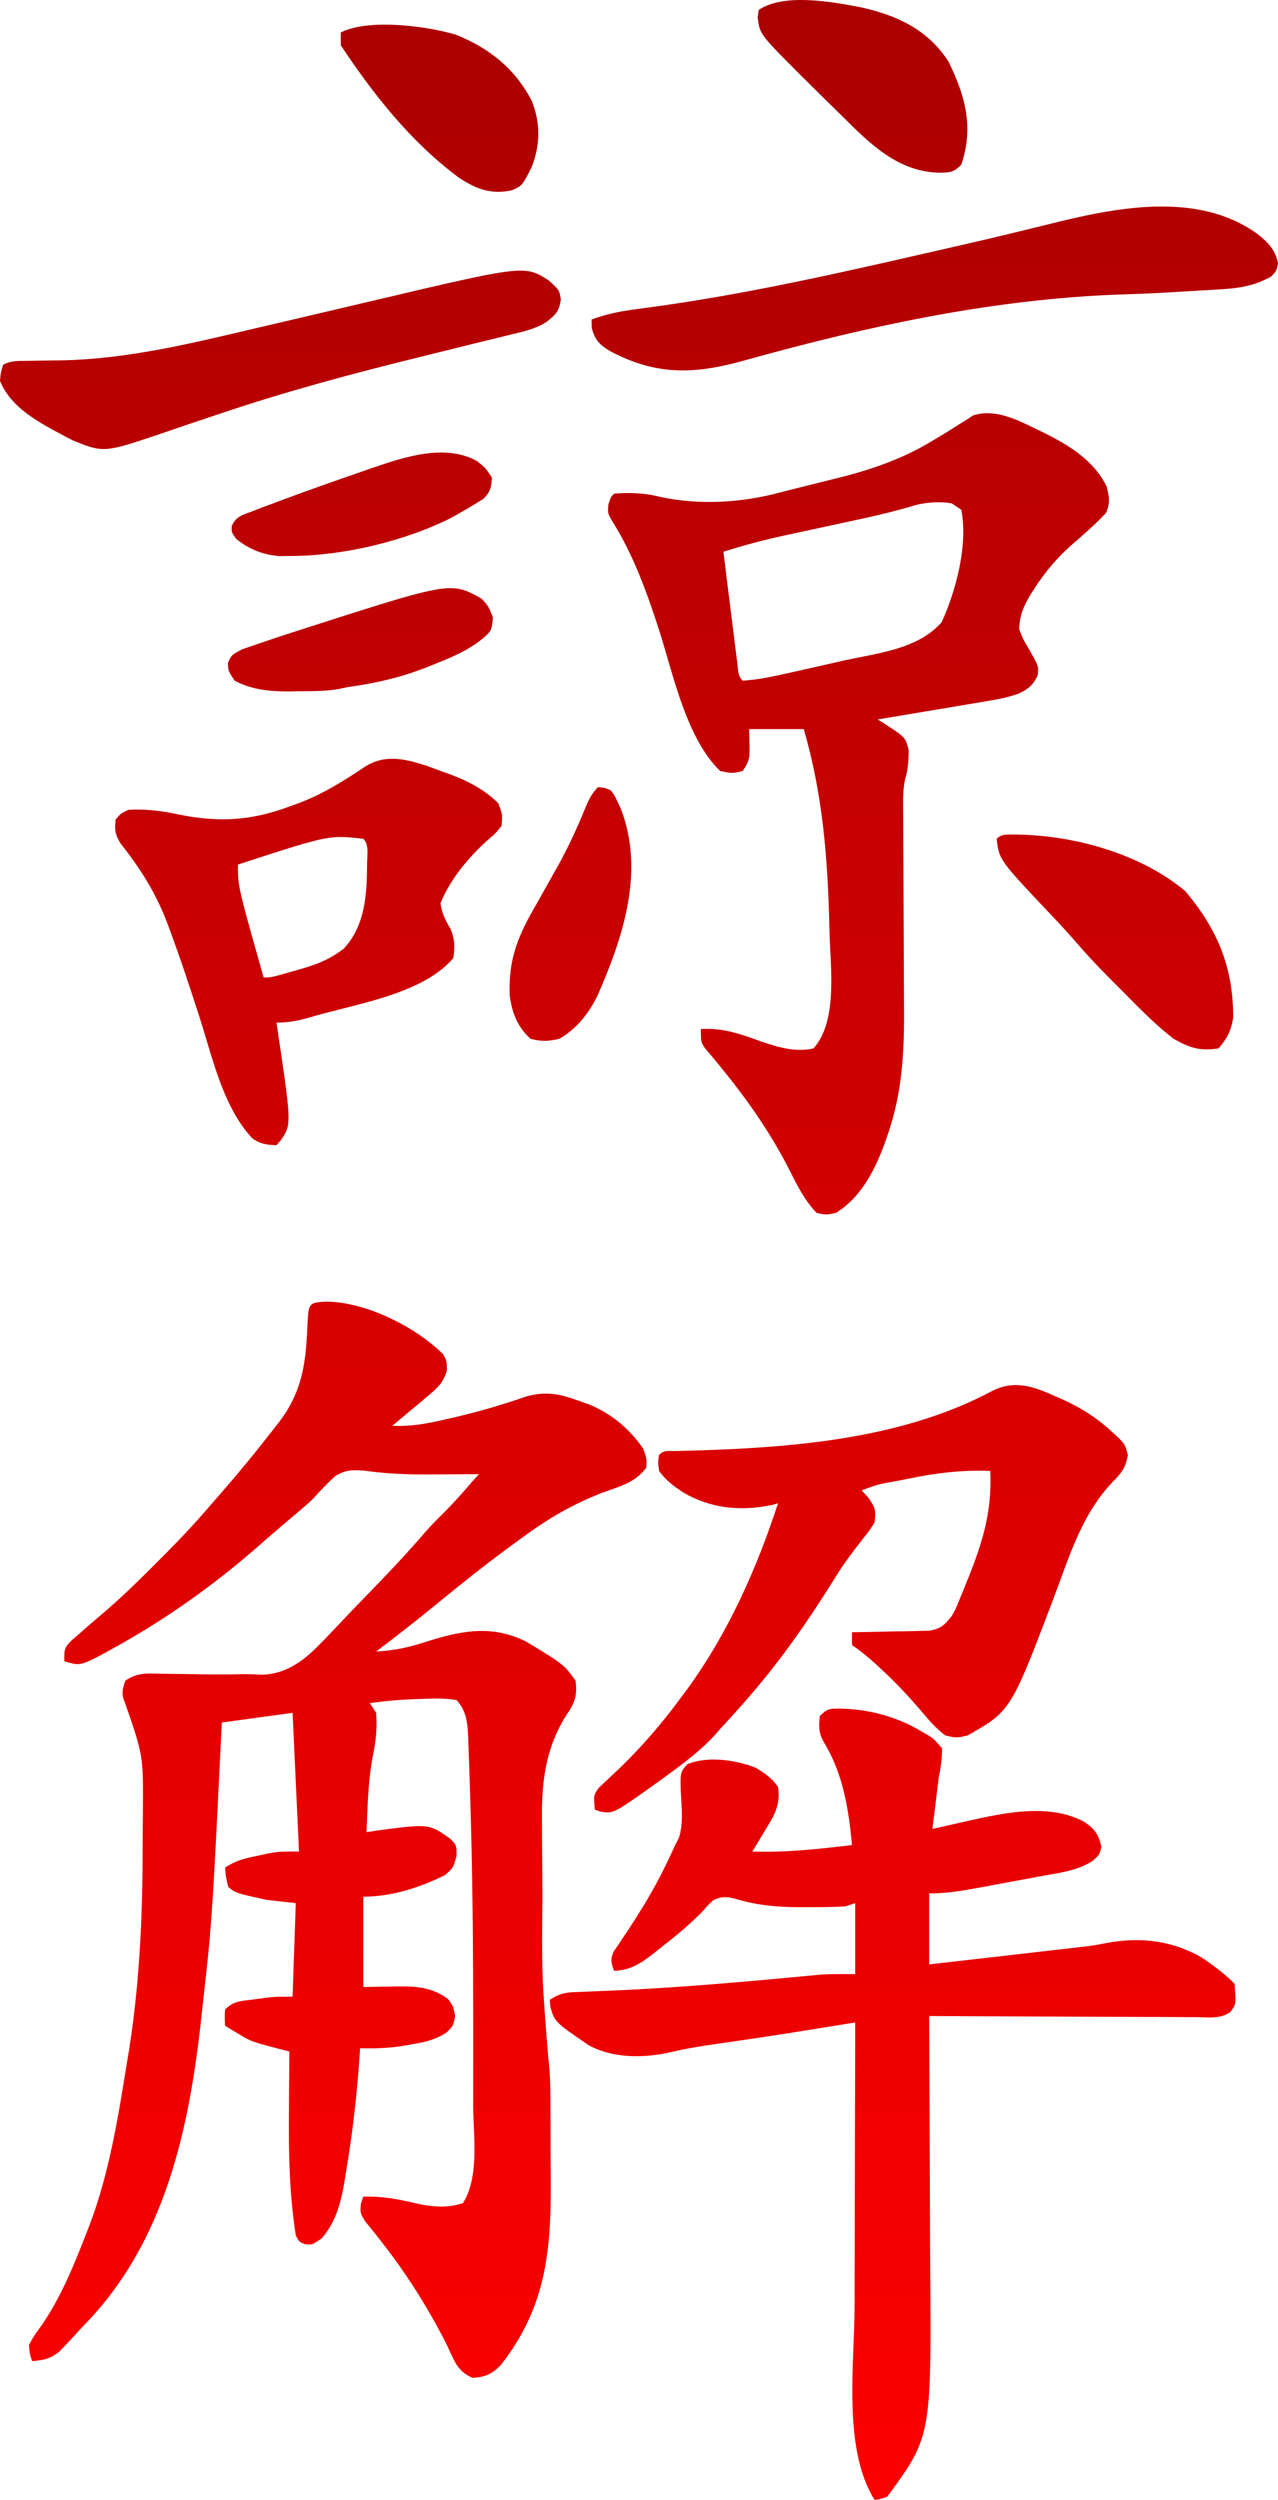 <svg width="178" height="348" viewBox="0 0 178 348" fill="none" xmlns="http://www.w3.org/2000/svg">
<path d="M132.101 8.557C129.165 4.041 124.828 2.089 119.743 0.982C115.758 0.236 109.186 -0.97 105.68 1.373L105.529 2.448C105.603 3.018 105.659 3.448 105.784 3.857C106.171 5.116 107.223 6.169 111.515 10.469L111.515 10.469L112.677 11.616C113.48 12.411 114.284 13.206 115.088 14C115.833 14.73 116.578 15.46 117.323 16.19C121.17 20.027 125.069 23.905 130.813 24.048C130.896 24.045 130.976 24.042 131.052 24.04C132.405 23.996 132.838 23.982 133.892 22.925C135.647 17.688 134.459 13.392 132.101 8.557Z" fill="url(#paint0_linear_665_8436)"/>
<path d="M175.126 32.559C176.631 33.773 177.633 34.743 178 36.676C177.886 37.218 177.83 37.484 177.707 37.715C177.588 37.938 177.406 38.127 177.049 38.5C174.873 39.705 172.792 40.11 170.33 40.255L168.606 40.362L167.703 40.413C166.759 40.465 165.815 40.523 164.871 40.581C162.267 40.739 159.664 40.889 157.057 40.962C140.359 41.447 124.002 44.712 107.919 49.023L106.356 49.441C105.538 49.662 104.72 49.884 103.905 50.115C96.89 52.103 91.558 52.373 84.931 48.862C83.472 47.942 82.897 47.363 82.423 45.684L82.395 44.477C84.307 43.781 86.109 43.377 88.124 43.111C88.726 43.028 89.329 42.946 89.932 42.863L90.891 42.733C103.704 40.978 116.254 38.157 128.854 35.273L130.543 34.887L130.546 34.886C134.366 34.015 136.277 33.579 138.184 33.128C140.092 32.677 141.996 32.211 145.804 31.279C155.164 28.929 166.684 26.492 175.126 32.559Z" fill="url(#paint1_linear_665_8436)"/>
<path fill-rule="evenodd" clip-rule="evenodd" d="M144.359 59.743L145.489 60.288C148.964 62.028 152.34 64.098 154.127 67.713C154.511 69.254 154.655 69.958 154.043 71.417C152.533 73.025 150.898 74.442 149.229 75.879C147.201 77.692 145.58 79.596 144.107 81.884L143.6 82.666C142.605 84.291 142 85.667 141.952 87.581C142.215 88.271 142.349 88.622 142.512 88.96C142.682 89.31 142.883 89.646 143.294 90.329L143.295 90.33L143.295 90.33L143.296 90.331C144.217 91.951 144.517 92.48 144.576 93.035C144.604 93.304 144.576 93.578 144.534 93.986C143.935 95.347 143.2 95.951 141.859 96.565C140.486 97.054 139.175 97.316 137.738 97.557L136.058 97.843L134.312 98.132L132.602 98.422C130.942 98.702 129.283 98.979 127.623 99.255L122.249 100.153L123.187 100.745C125.056 101.958 125.733 102.398 126.094 103.022C126.299 103.376 126.402 103.791 126.563 104.441C126.558 105.857 126.475 107.168 126.046 108.523C125.76 109.936 125.775 111.341 125.79 112.771C125.792 112.913 125.794 113.054 125.795 113.197L125.799 114.297C125.802 115.085 125.806 115.873 125.811 116.661C125.819 117.914 125.824 119.166 125.828 120.418C125.838 123.978 125.854 127.539 125.874 131.099C125.886 133.279 125.894 135.459 125.899 137.638C125.902 138.464 125.906 139.291 125.912 140.117C125.958 146.154 125.707 151.912 123.732 157.681L123.381 158.718C121.987 162.643 120.063 166.601 116.428 168.85C115.701 168.995 115.352 169.065 115.004 169.06C114.681 169.055 114.36 168.985 113.741 168.85C112.134 167.186 111.099 165.146 110.063 163.101C109.872 162.725 109.681 162.349 109.487 161.974C106.816 156.948 103.679 152.547 100.069 148.168L99.076 146.961L98.215 145.958C97.986 145.609 97.845 145.395 97.758 145.16C97.62 144.786 97.62 144.361 97.62 143.257C100.657 143.061 103.064 143.925 105.882 144.937L106.037 144.993C108.405 145.8 110.789 146.514 113.293 145.951C116.187 142.77 115.881 136.888 115.64 132.25L115.64 132.25C115.594 131.376 115.551 130.546 115.532 129.787L115.499 128.391C115.255 119.052 114.553 110.486 111.95 101.5H104.337L104.393 103.661C104.438 105.386 104.431 105.849 103.442 107.337C102.762 107.494 102.399 107.578 102.035 107.588C101.619 107.6 101.201 107.516 100.307 107.337C96.462 103.625 94.544 97.034 92.899 91.378C92.487 89.962 92.092 88.605 91.688 87.367C89.98 82.146 88.161 77.112 85.207 72.445C84.927 71.943 84.784 71.686 84.724 71.411C84.661 71.123 84.689 70.814 84.746 70.183C84.954 69.556 85.033 69.318 85.17 69.12C85.254 68.999 85.36 68.894 85.53 68.723C87.727 68.532 89.829 68.633 91.967 69.172C97.367 70.359 103.392 69.983 108.691 68.545C109.889 68.227 111.093 67.932 112.297 67.637L112.595 67.564C113.668 67.296 114.74 67.028 115.812 66.759L117.349 66.378C121.79 65.233 126.018 63.724 129.946 61.315L131.287 60.515C132.082 60.028 132.873 59.533 133.656 59.028L134.675 58.396L135.536 57.835C138.475 56.886 141.405 58.308 144.04 59.588C144.147 59.64 144.253 59.692 144.359 59.743ZM133.892 70.968L132.548 70.07C130.882 69.802 129.183 69.908 127.546 70.307C125.192 71.019 122.822 71.605 120.421 72.132L119.253 72.385C117.63 72.738 116.008 73.088 114.385 73.438C113.154 73.702 111.923 73.967 110.693 74.234L109.513 74.49C106.544 75.121 103.652 75.894 100.755 76.805C100.956 78.439 101.158 80.072 101.363 81.706C101.459 82.467 101.555 83.228 101.65 83.989C101.823 85.382 101.996 86.774 102.172 88.166L102.35 89.573L102.522 90.968L102.688 92.266C102.711 92.452 102.727 92.632 102.743 92.806C102.809 93.551 102.867 94.189 103.442 94.765C104.116 94.702 104.632 94.654 105.144 94.591C106.795 94.386 108.424 94.017 115.296 92.462L115.298 92.462L115.299 92.461C116.076 92.284 116.853 92.107 117.631 91.931C118.347 91.774 119.085 91.629 119.834 91.481C123.932 90.675 128.349 89.805 131.146 86.632C133.171 82.201 134.844 75.853 133.892 70.968Z" fill="url(#paint2_linear_665_8436)"/>
<path d="M45.452 181.197C50.972 181.248 57.864 184.695 61.73 188.53C61.964 188.974 62.092 189.215 62.16 189.472C62.242 189.78 62.24 190.11 62.235 190.835C61.697 192.504 61.032 193.128 59.697 194.246L58.478 195.284L57.318 196.239L56.424 196.996C55.832 197.498 55.233 197.992 54.631 198.484C57.362 198.615 59.788 198.129 62.44 197.501L63.749 197.199C66.994 196.433 70.148 195.494 73.299 194.406C76.047 193.642 77.951 194.035 80.604 195.004L82.199 195.572C85.331 196.928 87.602 198.849 89.56 201.627C89.855 202.435 89.986 202.796 90.03 203.167C90.066 203.465 90.045 203.77 90.007 204.321C88.682 206.129 86.854 206.764 84.869 207.455L84.866 207.456L84.845 207.463C84.582 207.555 84.315 207.647 84.046 207.744C79.755 209.383 76.216 211.465 72.543 214.199C71.959 214.625 71.374 215.051 70.789 215.477C67.385 217.982 64.086 220.608 60.822 223.293C58.06 225.563 55.238 227.749 52.392 229.913C54.77 229.783 56.856 229.358 59.111 228.629C64.086 227.028 68.469 226.092 73.355 228.566C76.899 230.722 78.024 231.406 78.893 232.332C79.297 232.763 79.645 233.246 80.156 233.954C80.431 235.982 80.08 237.048 78.924 238.697C75.991 243.306 75.412 248.033 75.487 253.402C75.49 254.005 75.491 254.608 75.492 255.211C75.496 256.788 75.511 258.363 75.529 259.939C75.541 261.202 75.545 262.464 75.549 263.727C75.501 269.414 75.477 272.254 75.579 275.091C75.68 277.921 75.907 280.747 76.359 286.394L76.359 286.395C76.652 288.618 76.657 290.847 76.662 293.084V293.085C76.663 293.323 76.664 293.561 76.665 293.799L76.672 295.396C76.677 296.509 76.679 297.622 76.681 298.735C76.686 300.418 76.699 302.1 76.713 303.783C76.758 313.591 75.97 321.321 69.711 329.289C68.502 330.499 67.555 330.913 65.854 331.022C63.995 330.299 63.381 328.944 62.633 327.291C62.509 327.018 62.381 326.736 62.244 326.448C59.626 321.26 56.556 316.416 52.956 311.852L52.381 311.117C51.867 310.468 51.343 309.826 50.818 309.184C50.48 308.602 50.314 308.316 50.248 308.008C50.184 307.71 50.214 307.393 50.272 306.768L50.601 305.794C53.373 305.709 55.757 306.199 58.438 306.846C60.567 307.247 62.414 307.383 64.483 306.692C66.335 303.784 66.151 299.55 65.988 295.809C65.944 294.789 65.901 293.806 65.902 292.896C65.903 292.155 65.905 291.414 65.907 290.673C65.912 288.286 65.912 285.899 65.91 283.513L65.91 282.287C65.908 271.297 65.828 260.317 65.463 249.333L65.415 247.733C65.37 246.267 65.316 244.801 65.258 243.334L65.219 242.053C65.123 239.949 65.045 238.295 63.587 236.648C62.209 236.464 61.094 236.415 59.725 236.48L58.628 236.507C56.234 236.579 53.867 236.745 51.497 237.097L52.392 238.444C52.537 240.476 52.379 242.235 51.973 244.225C51.348 247.364 51.225 250.553 51.101 253.744L51.101 253.745C51.084 254.183 51.067 254.62 51.049 255.057L52.433 254.84C57.202 254.209 58.858 253.99 60.254 254.494C60.997 254.761 61.666 255.233 62.692 255.955C63.105 256.37 63.328 256.593 63.448 256.862C63.587 257.176 63.587 257.553 63.587 258.369C63.352 259.225 63.24 259.63 63.025 259.97C62.83 260.276 62.551 260.527 62.02 261.006C58.512 262.765 54.544 264.037 50.601 264.037V276.609C51.867 276.592 52.5 276.583 53.133 276.573C53.766 276.563 54.399 276.551 55.665 276.528C58.216 276.511 60.295 276.729 62.412 278.293C62.759 278.775 62.941 279.027 63.063 279.306C63.197 279.61 63.26 279.946 63.392 280.65C63.263 281.338 63.2 281.674 63.047 281.963C62.901 282.24 62.672 282.474 62.223 282.93C60.66 283.95 59.211 284.289 57.402 284.579L56.488 284.749C54.354 285.122 52.318 285.189 50.154 285.14L50.107 285.889C49.746 291.362 49.138 296.765 48.222 302.174L47.967 303.776C47.438 306.751 46.794 309.308 44.78 311.631C43.954 312.183 43.636 312.396 43.292 312.452C43.077 312.487 42.852 312.46 42.485 312.417C42.084 312.256 41.875 312.172 41.716 312.031C41.543 311.875 41.431 311.651 41.197 311.182C40.3 305.404 40.188 299.675 40.246 293.84C40.25 293.033 40.255 292.226 40.258 291.419C40.268 289.476 40.283 287.533 40.302 285.589L39.306 285.337C36.434 284.586 35.466 284.332 34.58 283.907C34.13 283.69 33.7 283.429 33.053 283.036L32.054 282.441L31.346 281.997C31.319 281.491 31.305 281.225 31.304 280.959C31.303 280.665 31.317 280.371 31.346 279.752C32.41 278.686 33.29 278.584 34.609 278.432L34.61 278.432C34.825 278.407 35.051 278.381 35.292 278.349L36.952 278.121C37.594 278.053 37.972 278.013 38.35 277.99C38.891 277.956 39.433 277.956 40.75 277.956L41.197 264.935L37.167 264.486C33.926 263.78 33.126 263.605 32.471 263.196C32.257 263.062 32.058 262.902 31.794 262.69C31.617 261.951 31.533 261.601 31.477 261.247C31.427 260.929 31.399 260.607 31.346 259.996C32.849 258.992 33.98 258.741 35.74 258.369L37.372 258.014C37.967 257.916 38.339 257.854 38.713 257.816C39.337 257.751 39.967 257.751 41.645 257.751L40.75 238.444L30.898 239.791L30.796 241.872C29.922 259.547 29.649 265.087 29.138 270.606C28.905 273.125 28.623 275.64 28.211 279.303L28.211 279.303L28.051 280.793C26.356 296.37 22.992 312.219 11.643 323.754L10.49 325.008L9.32 326.252L8.265 327.376C6.984 328.387 6.084 328.56 4.478 328.693C4.332 328.274 4.25 328.039 4.195 327.798C4.123 327.49 4.095 327.172 4.03 326.448C4.343 325.881 4.515 325.568 4.704 325.266C4.936 324.897 5.192 324.543 5.763 323.757L5.765 323.755L5.765 323.754C8.54 319.716 10.321 315.285 12.091 310.733L12.447 309.82C15.168 302.694 16.404 295.04 17.616 287.538L17.627 287.47C17.765 286.618 17.905 285.766 18.047 284.914C19.485 275.642 19.87 266.275 19.869 256.902C19.871 255.346 19.888 253.79 19.904 252.234C19.931 248.286 19.944 246.321 19.626 244.411C19.312 242.52 18.672 240.683 17.4 237.027C16.854 235.85 17.052 235.161 17.464 233.954C19.015 232.918 20.19 232.948 21.901 232.991L22.125 232.997L22.261 233L23.297 233.011C24.724 233.025 26.15 233.049 27.576 233.073H27.584L27.675 233.075C29.784 233.107 31.887 233.108 33.996 233.064C34.817 233.057 35.638 233.093 36.459 233.135C40.649 233.036 43.251 230.291 45.947 227.444C46.242 227.133 46.539 226.82 46.839 226.509C47.552 225.755 48.265 225 48.978 224.245C49.7 223.499 50.424 222.755 51.149 222.012C53.937 219.139 56.689 216.249 59.294 213.206C60.024 212.381 60.787 211.604 61.572 210.831C63.012 209.414 64.339 207.919 65.655 206.387C65.999 205.987 66.35 205.592 66.722 205.219L65.719 205.226C64.221 205.235 62.723 205.24 61.226 205.246L61.096 205.247L59.418 205.259C56.489 205.268 53.696 205.144 50.797 204.741C49.081 204.609 48.234 204.584 46.739 205.45C45.563 206.5 44.524 207.629 43.457 208.789L43.456 208.79L43.455 208.791L43.437 208.811C42.443 209.718 41.415 210.582 40.386 211.448C39.844 211.91 39.302 212.373 38.761 212.836L37.951 213.527C37.215 214.158 36.484 214.795 35.756 215.435C29.825 220.61 23.43 225.167 16.569 229.015L15.036 229.877C12.6 231.178 11.707 231.656 10.812 231.66C10.294 231.662 9.775 231.507 8.956 231.26C8.956 230.269 8.956 229.824 9.116 229.449C9.246 229.145 9.481 228.886 9.907 228.418L11.195 227.304L12.454 226.2C13.198 225.56 13.944 224.922 14.691 224.285C17.233 222.093 19.605 219.751 21.97 217.37L23.136 216.206C25.369 213.963 27.503 211.67 29.555 209.26C29.98 208.773 30.405 208.287 30.832 207.802C33.337 204.922 35.755 201.981 38.091 198.961L38.834 198.012C42.07 193.777 42.594 189.873 42.812 184.673C42.899 182.844 42.938 182.021 43.368 181.625C43.72 181.302 44.334 181.265 45.452 181.197Z" fill="url(#paint3_linear_665_8436)"/>
<path d="M128.518 241.138C125.059 239.008 121.095 237.943 117.043 237.855C116.97 237.855 116.9 237.856 116.832 237.856C115.527 237.86 115.219 237.861 114.189 238.893C114.021 240.408 114.016 241.295 114.797 242.62C117.44 246.981 118.2 251.87 118.667 256.853C114.03 257.398 109.463 257.92 104.785 257.751C105.213 257.052 105.639 256.353 106.058 255.648L106.576 254.777C107.821 252.756 108.756 251.236 108.367 248.771C107.561 247.555 106.477 246.819 105.233 246.077C102.43 244.988 98.519 244.42 95.701 245.613C95.344 246.038 95.12 246.304 94.984 246.61C94.756 247.122 94.773 247.744 94.82 249.408C94.83 249.613 94.843 249.818 94.855 250.022L94.862 250.128C94.867 250.211 94.872 250.293 94.877 250.376C94.993 252.201 95.108 254.021 94.584 255.787L94.038 256.853C93.683 257.629 93.327 258.404 92.957 259.172L92.526 260.052C91.057 263.055 89.345 265.845 87.517 268.64L86.772 269.741L86.088 270.779L85.467 271.695C84.991 272.774 85.133 273.277 85.53 274.364C87.87 274.25 89.183 273.364 90.978 271.982L91.967 271.193C94.084 269.542 96.119 267.886 97.984 265.946C98.355 265.508 98.53 265.302 98.72 265.111C98.889 264.941 99.07 264.784 99.411 264.486C100.527 264.012 101.088 264.01 102.273 264.288C105.294 265.219 108.057 265.479 111.208 265.502L113.23 265.495H113.231C114.745 265.492 116.259 265.489 117.771 265.384L119.114 264.935V274.813C118.977 274.813 118.839 274.813 118.701 274.813C118.549 274.812 118.397 274.812 118.246 274.811C116.974 274.808 115.703 274.804 114.434 274.875L113.505 274.964L112.42 275.064C111.628 275.141 110.835 275.215 110.043 275.288L108.754 275.406C100.547 276.169 92.353 276.832 84.115 277.158L83.041 277.2L81.046 277.286C80.908 277.291 80.775 277.296 80.647 277.3C78.962 277.358 78.096 277.388 76.574 278.405L76.657 279.398C76.835 280.009 76.96 280.441 77.169 280.827C77.667 281.753 78.641 282.421 81.947 284.691C85.465 286.624 89.821 286.525 93.646 285.633C95.729 285.142 97.818 284.818 99.934 284.511C104.034 283.927 108.127 283.316 112.215 282.659L113.742 282.413C115.209 282.177 116.677 281.941 118.144 281.705L119.114 281.548C119.094 287.847 119.079 294.147 119.069 300.446C119.065 303.517 119.06 306.588 119.05 309.659C119.041 312.349 119.034 315.039 119.031 317.729C119.03 318.882 119.029 320.034 119.027 321.186C119.02 322.793 118.951 324.533 118.879 326.347C118.588 333.703 118.248 342.269 121.801 348C122.158 347.963 122.358 347.942 122.553 347.9C122.802 347.845 123.043 347.755 123.592 347.551C125.523 344.918 126.848 343.112 127.751 341.114C129.725 336.747 129.685 331.464 129.556 314.632C129.549 313.709 129.544 312.785 129.541 311.862C129.538 309.416 129.53 306.971 129.515 304.525C129.5 302.001 129.49 299.476 129.483 296.952C129.47 292.039 129.45 287.127 129.423 282.214L129.414 280.65C134.273 280.679 139.133 280.702 143.993 280.716L144.581 280.718C146.861 280.724 149.141 280.73 151.421 280.743C153.849 280.758 156.276 280.771 158.703 280.776C159.625 280.777 160.546 280.779 161.468 280.782C162.798 280.792 164.128 280.803 165.459 280.804L166.677 280.803C166.943 280.807 167.21 280.817 167.477 280.827C168.86 280.878 170.241 280.93 171.384 280.068C172.166 279.02 172.166 279.02 171.955 276.16C170.595 274.797 169.058 273.657 167.477 272.568C163.244 270.097 158.672 269.578 153.869 270.537C153.099 270.692 152.324 270.823 151.546 270.929L148.895 271.234L147.387 271.405C145.785 271.59 144.184 271.774 142.582 271.957C141.468 272.084 140.354 272.212 139.24 272.34C135.964 272.717 132.689 273.092 129.414 273.466V263.588C131.995 263.588 134.389 263.152 136.916 262.683L138.285 262.425C138.612 262.364 138.939 262.303 139.265 262.241C140.734 261.975 142.202 261.707 143.669 261.431L145.171 261.147C145.461 261.095 145.752 261.044 146.043 260.994C148.164 260.628 150.265 260.266 152.119 259.097C152.673 258.613 152.929 258.391 153.086 258.112C153.22 257.874 153.283 257.595 153.399 257.078C153.021 255.393 152.494 254.639 151.069 253.649C146.195 250.991 139.96 252.338 134.821 253.49L133.724 253.738L131.53 254.231L129.862 254.608L130.042 253.179C130.081 252.871 130.119 252.563 130.158 252.255C130.199 251.927 130.24 251.598 130.281 251.269L130.327 250.888L130.327 250.885C130.464 249.73 130.6 248.576 130.757 247.424C131.038 245.985 131.205 244.866 131.205 243.383C130.504 242.572 130.253 242.282 129.961 242.043C129.798 241.91 129.623 241.793 129.35 241.611L129.349 241.61L128.518 241.138Z" fill="url(#paint4_linear_665_8436)"/>
<path d="M147.27 194.499L148.219 194.919C150.742 196.079 152.902 197.477 154.938 199.382L155.916 200.285C156.288 200.693 156.49 200.915 156.634 201.169C156.806 201.471 156.896 201.819 157.093 202.581C156.689 204.516 156.254 204.969 154.928 206.35L154.91 206.369C151.23 210.237 149.436 215.152 147.635 220.084L147.627 220.104C147.345 220.877 147.063 221.649 146.773 222.418C142.65 233.275 141.371 236.643 139.002 238.813C137.937 239.789 136.651 240.523 134.787 241.587C134.004 241.77 133.612 241.861 133.22 241.861C132.828 241.861 132.436 241.77 131.653 241.587C130.438 240.682 129.493 239.6 128.518 238.444C126.648 236.229 124.719 234.175 122.585 232.215L121.88 231.566C120.843 230.626 119.832 229.795 118.667 229.015V227.219L119.748 227.207C121.366 227.183 122.983 227.145 124.6 227.107L126.302 227.088L127.938 227.044L129.444 227.016C131.053 226.715 131.552 226.255 132.548 224.974C132.81 224.531 132.94 224.31 133.052 224.08C133.164 223.851 133.257 223.613 133.444 223.138L133.889 222.08L134.34 220.962L134.811 219.805C136.88 214.656 138.191 210.375 137.922 204.77C133.956 204.611 130.326 205.059 126.447 205.864L124.861 206.177C123.607 206.393 122.984 206.5 122.375 206.662C121.772 206.822 121.182 207.037 120.01 207.464L120.906 208.446C121.918 209.873 122.041 210.258 121.801 211.954L121.801 211.955C121.443 212.522 121.251 212.826 121.044 213.12C120.804 213.458 120.544 213.782 119.982 214.479L119.982 214.479C118.683 216.134 117.446 217.791 116.344 219.586C112.744 225.375 108.817 231.058 104.337 236.199L103.323 237.366C102.331 238.487 101.322 239.59 100.307 240.689L99.541 241.563C97.499 243.777 95.146 245.518 92.722 247.284L91.703 248.028C86.839 251.505 85.758 252.277 84.658 252.307C84.344 252.315 84.028 252.263 83.622 252.196L82.843 251.914C82.741 250.717 82.7 250.234 82.843 249.815C82.94 249.533 83.12 249.279 83.422 248.855L84.237 248.1L85.141 247.237L86.117 246.33C89.402 243.163 92.242 239.879 94.933 236.199L95.804 235.031C101.436 227.258 105.406 218.355 108.367 209.26L107.682 209.472C103.234 210.424 99.079 210.049 95.131 207.755C93.765 206.83 92.763 206.117 91.799 204.77C91.707 204.093 91.665 203.787 91.674 203.483C91.681 203.232 91.723 202.981 91.799 202.525C92.36 201.962 92.889 201.975 93.585 201.991H93.586C93.635 201.993 93.684 201.994 93.734 201.995C93.787 201.996 93.842 201.997 93.897 201.997C93.96 201.998 94.025 201.998 94.09 201.997C108.767 201.654 125.025 200.683 138.186 193.637C141.477 191.994 144.14 193.099 147.27 194.499Z" fill="url(#paint5_linear_665_8436)"/>
<path fill-rule="evenodd" clip-rule="evenodd" d="M61.628 107.421C60.918 107.151 60.205 106.886 59.491 106.627C56.325 105.598 53.519 104.937 50.675 106.839C47.765 108.793 44.93 110.539 41.642 111.799L40.302 112.276C34.971 114.272 30.477 114.507 24.937 113.398C22.509 112.867 20.383 112.612 17.912 112.725C17.309 113.012 17.031 113.145 16.797 113.333C16.598 113.494 16.431 113.697 16.121 114.072C15.918 115.531 16.035 116.176 16.81 117.443C19.573 120.919 21.749 124.395 23.322 128.564L23.646 129.441C25.129 133.43 26.451 137.469 27.764 141.517C28.084 142.51 28.396 143.554 28.715 144.623C30.174 149.51 31.792 154.927 35.142 158.463C36.205 159.256 37.212 159.39 38.511 159.421L39.172 158.66C39.44 158.253 39.658 157.923 39.822 157.567C40.538 156.019 40.238 153.999 38.634 143.18L38.511 142.359C40.143 142.359 41.422 142.108 42.984 141.675L44.024 141.377C45.124 141.065 46.321 140.764 47.567 140.45C53.139 139.048 59.706 137.396 63.14 133.379C63.359 131.813 63.366 130.771 62.748 129.31C62.005 128.028 61.57 127.244 61.348 125.746C62.762 122.251 65.525 119.021 68.359 116.575C68.597 116.372 68.745 116.245 68.883 116.109C69.112 115.885 69.316 115.634 69.857 114.97C69.923 114.233 69.958 113.848 69.913 113.473C69.863 113.062 69.716 112.663 69.409 111.827C67.488 109.929 65.212 108.734 62.706 107.801L61.628 107.421ZM51.158 119.337C51.207 118.404 51.258 117.424 50.601 116.766C49.289 116.62 48.336 116.514 47.383 116.521C44.858 116.541 42.338 117.362 33.137 120.358C33.137 120.948 33.137 121.425 33.163 121.9C33.27 123.892 33.827 125.86 36.719 136.073C37.023 136.073 37.238 136.073 37.452 136.056C37.975 136.013 38.491 135.867 40.268 135.363L41.309 135.063C43.809 134.379 45.836 133.66 47.914 132.032C50.95 128.715 51.09 124.36 51.133 120.077C51.132 119.839 51.145 119.59 51.158 119.337L51.158 119.337Z" fill="url(#paint6_linear_665_8436)"/>
<path d="M77.855 40.571C77.671 40.173 77.322 39.851 76.462 39.061C73.069 36.881 73.069 36.881 51.538 41.959C50.252 42.262 48.967 42.565 47.682 42.868L46.571 43.13C43.876 43.765 41.18 44.398 38.483 45.026C37.541 45.245 36.598 45.464 35.656 45.684L34.608 45.931C26.125 47.936 17.554 49.962 8.813 50.161C7.713 50.17 6.613 50.184 5.514 50.203L3.894 50.235C3.729 50.237 3.57 50.237 3.417 50.237H3.413C2.327 50.239 1.49 50.241 0.448 50.763C0.289 51.255 0.205 51.514 0.149 51.779C0.087 52.073 0.059 52.374 0 53.008C1.285 56.296 4.557 58.303 7.529 59.929L8.452 60.417C9.023 60.732 9.601 61.037 10.184 61.329C11.735 61.951 12.726 62.349 13.751 62.471C15.569 62.688 17.489 62.037 22.817 60.232C23.903 59.857 24.989 59.482 26.078 59.116L26.328 59.033L26.342 59.028L26.343 59.028C27.74 58.562 29.138 58.096 30.533 57.625C39.685 54.537 48.972 52.031 58.349 49.73C60.086 49.305 61.822 48.876 63.558 48.443C64.435 48.224 65.313 48.006 66.19 47.788L66.231 47.779L66.233 47.778C67.489 47.476 68.743 47.173 69.996 46.861L71.181 46.564L71.373 46.519C73.031 46.132 74.606 45.763 76.071 44.852C77.387 43.821 77.885 43.368 78.113 41.671C78.031 41.151 77.981 40.843 77.855 40.571Z" fill="url(#paint7_linear_665_8436)"/>
<path d="M141.448 116.177C149.525 116.254 158.864 118.829 165.098 124.062C169.604 129.435 171.754 134.629 171.761 141.643C171.466 143.517 170.945 144.517 169.716 145.951C167.106 146.331 165.758 145.907 163.447 144.604C161.072 142.774 158.928 140.605 156.808 138.459C156.306 137.951 155.805 137.444 155.302 136.943L154.4 136.044C152.675 134.309 151.036 132.524 149.44 130.67C148.43 129.512 147.378 128.397 146.323 127.281C140.875 121.519 139.569 120.139 139.107 118.516C138.961 118.005 138.899 117.47 138.818 116.766C139.424 116.158 140.101 116.167 140.886 116.177C141.067 116.179 141.255 116.182 141.448 116.177Z" fill="url(#paint8_linear_665_8436)"/>
<path d="M63.392 4.797C68.047 6.604 71.79 9.584 74.083 14.086C75.314 17.19 75.257 20.291 73.999 23.374C73.181 24.96 72.874 25.555 72.396 25.925C72.108 26.148 71.759 26.29 71.2 26.517C68.273 27.096 66.261 26.287 63.825 24.67C57.178 19.703 52.033 13.18 47.467 6.312V4.516C51.356 2.566 59.272 3.606 63.392 4.797Z" fill="url(#paint9_linear_665_8436)"/>
<path d="M84.155 109.681C83.94 109.63 83.718 109.614 83.291 109.582C82.327 110.548 81.945 111.454 81.43 112.702C80.302 115.45 79.07 118.1 77.621 120.693L77.049 121.705L77.002 121.79L76.999 121.795C76.263 123.114 75.527 124.432 74.782 125.746C72.211 130.144 70.79 133.408 70.987 138.576C71.321 140.987 72.055 142.955 73.887 144.604C75.317 145.008 76.48 144.971 77.917 144.604C80.332 143.207 81.954 141.13 83.193 138.662C86.792 130.473 89.846 121.313 86.457 112.546L86.033 111.659L86.033 111.658L86.033 111.657C85.814 111.18 85.71 110.953 85.583 110.741C85.469 110.551 85.335 110.371 85.082 110.031C84.613 109.832 84.389 109.736 84.155 109.681Z" fill="url(#paint10_linear_665_8436)"/>
<path d="M67.086 83.344C67.552 83.864 67.796 84.137 67.987 84.443C68.198 84.781 68.345 85.159 68.653 85.953C68.502 87.711 68.47 87.833 67.229 88.898C65.242 90.507 63.066 91.444 60.705 92.38L59.396 92.909C55.751 94.331 52.232 95.135 48.362 95.663L47.286 95.894C45.588 96.212 43.895 96.217 42.178 96.222H42.177C41.963 96.222 41.748 96.223 41.533 96.224L40.307 96.252C37.628 96.268 35.098 96.037 32.689 94.765C32.165 93.976 31.947 93.649 31.848 93.29C31.777 93.035 31.765 92.764 31.745 92.302C31.961 91.81 32.084 91.532 32.273 91.312C32.517 91.028 32.873 90.84 33.69 90.408C34.36 90.166 35.035 89.936 35.712 89.714L36.827 89.326C38.13 88.879 39.439 88.453 40.75 88.03L42.339 87.516C58.366 82.37 61.834 81.256 64.651 82.167C65.429 82.419 66.157 82.825 67.086 83.344Z" fill="url(#paint11_linear_665_8436)"/>
<path d="M67.566 65.166C67.302 64.879 66.994 64.634 66.386 64.149C61.873 61.746 56.332 63.612 51.818 65.157L50.601 65.58C46.909 66.857 43.22 68.146 39.557 69.507L38.063 70.07L36.5 70.647L35.021 71.221C34.868 71.279 34.722 71.333 34.583 71.384C33.493 71.785 32.816 72.035 32.278 73.224C32.262 73.617 32.253 73.836 32.306 74.038C32.373 74.293 32.539 74.521 32.913 75.037C34.813 76.513 36.518 77.192 38.883 77.417L40.666 77.394C47.882 77.373 56.62 75.271 63.035 71.992L64.035 71.417C65.147 70.79 66.232 70.132 67.313 69.453C68.301 68.494 68.441 67.841 68.513 66.478C68.06 65.796 67.836 65.459 67.566 65.166Z" fill="url(#paint12_linear_665_8436)"/>
<defs>
<linearGradient id="paint0_linear_665_8436" x1="89" y1="0" x2="89" y2="360" gradientUnits="userSpaceOnUse">
<stop stop-color="#AB0000"/>
<stop offset="1" stop-color="#FF0000"/>
</linearGradient>
<linearGradient id="paint1_linear_665_8436" x1="89" y1="0" x2="89" y2="360" gradientUnits="userSpaceOnUse">
<stop stop-color="#AB0000"/>
<stop offset="1" stop-color="#FF0000"/>
</linearGradient>
<linearGradient id="paint2_linear_665_8436" x1="89" y1="0" x2="89" y2="360" gradientUnits="userSpaceOnUse">
<stop stop-color="#AB0000"/>
<stop offset="1" stop-color="#FF0000"/>
</linearGradient>
<linearGradient id="paint3_linear_665_8436" x1="89" y1="0" x2="89" y2="360" gradientUnits="userSpaceOnUse">
<stop stop-color="#AB0000"/>
<stop offset="1" stop-color="#FF0000"/>
</linearGradient>
<linearGradient id="paint4_linear_665_8436" x1="89" y1="0" x2="89" y2="360" gradientUnits="userSpaceOnUse">
<stop stop-color="#AB0000"/>
<stop offset="1" stop-color="#FF0000"/>
</linearGradient>
<linearGradient id="paint5_linear_665_8436" x1="89" y1="0" x2="89" y2="360" gradientUnits="userSpaceOnUse">
<stop stop-color="#AB0000"/>
<stop offset="1" stop-color="#FF0000"/>
</linearGradient>
<linearGradient id="paint6_linear_665_8436" x1="89" y1="0" x2="89" y2="360" gradientUnits="userSpaceOnUse">
<stop stop-color="#AB0000"/>
<stop offset="1" stop-color="#FF0000"/>
</linearGradient>
<linearGradient id="paint7_linear_665_8436" x1="89" y1="0" x2="89" y2="360" gradientUnits="userSpaceOnUse">
<stop stop-color="#AB0000"/>
<stop offset="1" stop-color="#FF0000"/>
</linearGradient>
<linearGradient id="paint8_linear_665_8436" x1="89" y1="0" x2="89" y2="360" gradientUnits="userSpaceOnUse">
<stop stop-color="#AB0000"/>
<stop offset="1" stop-color="#FF0000"/>
</linearGradient>
<linearGradient id="paint9_linear_665_8436" x1="89" y1="0" x2="89" y2="360" gradientUnits="userSpaceOnUse">
<stop stop-color="#AB0000"/>
<stop offset="1" stop-color="#FF0000"/>
</linearGradient>
<linearGradient id="paint10_linear_665_8436" x1="89" y1="0" x2="89" y2="360" gradientUnits="userSpaceOnUse">
<stop stop-color="#AB0000"/>
<stop offset="1" stop-color="#FF0000"/>
</linearGradient>
<linearGradient id="paint11_linear_665_8436" x1="89" y1="0" x2="89" y2="360" gradientUnits="userSpaceOnUse">
<stop stop-color="#AB0000"/>
<stop offset="1" stop-color="#FF0000"/>
</linearGradient>
<linearGradient id="paint12_linear_665_8436" x1="89" y1="0" x2="89" y2="360" gradientUnits="userSpaceOnUse">
<stop stop-color="#AB0000"/>
<stop offset="1" stop-color="#FF0000"/>
</linearGradient>
</defs>
</svg>
